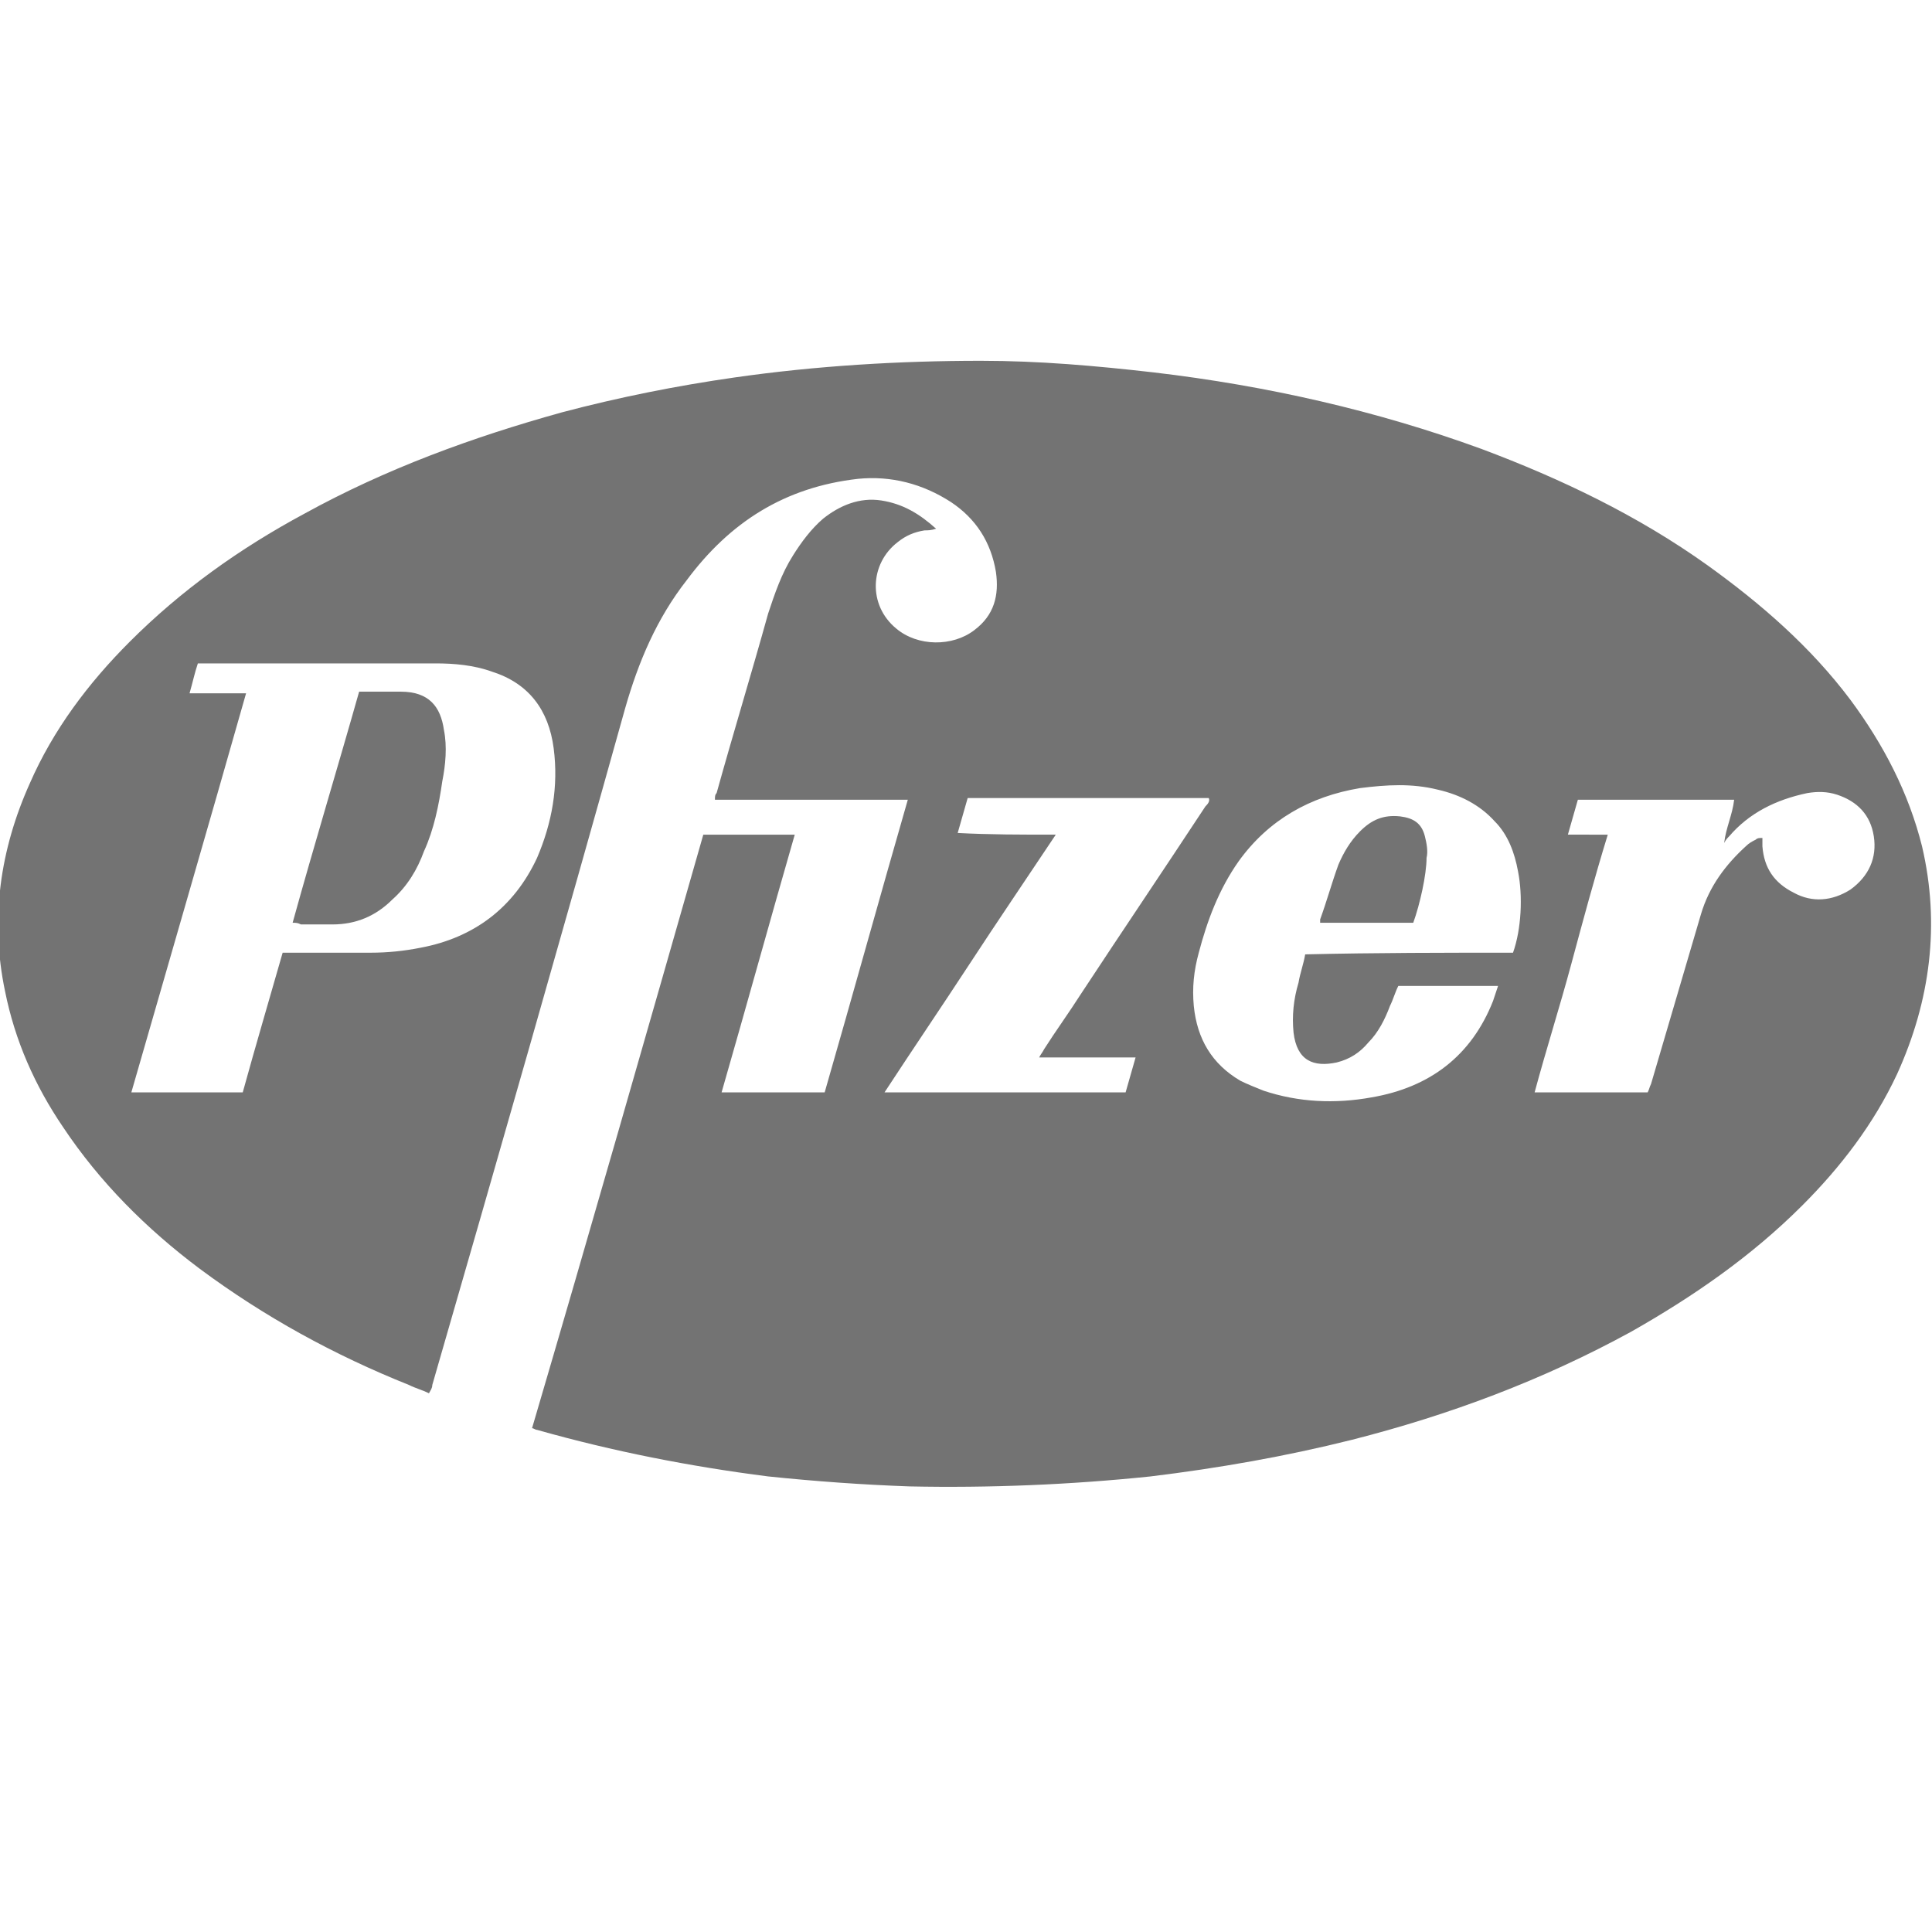<?xml version="1.0" encoding="utf-8"?>
<!-- Generator: Adobe Illustrator 27.4.1, SVG Export Plug-In . SVG Version: 6.00 Build 0)  -->
<svg version="1.1" id="Layer_2" xmlns="http://www.w3.org/2000/svg" xmlns:xlink="http://www.w3.org/1999/xlink" x="0px" y="0px"
	 viewBox="0 0 116.2 116.2" style="enable-background:new 0 0 116.2 116.2;" xml:space="preserve">
<style type="text/css">
	.st0{fill:#737373;}
</style>
<path class="st0" d="M42.3,50.2c1.8,0,3.6,0,5.5,0c-1.5,5.2-2.9,10.3-4.4,15.5c2.1,0,4.1,0,6.2,0c1.7-5.9,3.3-11.7,5-17.6
	c-0.7,0-1.3,0-2,0c-0.6,0-1.3,0-1.9,0c-0.6,0-1.3,0-1.9,0c-0.6,0-1.3,0-1.9,0c-0.6,0-1.3,0-1.9,0c-0.6,0-1.3,0-2,0
	c0-0.2,0-0.3,0.1-0.4c1-3.6,2.1-7.2,3.1-10.8c0.4-1.2,0.8-2.4,1.5-3.5c0.5-0.8,1.1-1.6,1.8-2.2c1-0.8,2.2-1.3,3.5-1.1
	c1.3,0.2,2.3,0.8,3.3,1.7c-0.3,0.1-0.5,0.1-0.7,0.1C55,32,54.5,32.2,54,32.6c-1.7,1.3-1.8,3.8-0.1,5.2c1.3,1.1,3.4,1.1,4.7,0.1
	c1.2-0.9,1.5-2.1,1.3-3.5c-0.3-1.8-1.2-3.2-2.7-4.2c-1.7-1.1-3.6-1.6-5.6-1.4c-4.4,0.5-7.7,2.6-10.3,6.1c-1.8,2.3-2.9,4.9-3.7,7.7
	C33.8,56.2,29.9,69.8,26,83.3c0,0.2-0.1,0.3-0.2,0.5c-0.4-0.2-0.8-0.3-1.2-0.5c-4.5-1.8-8.7-4.1-12.6-7c-3.2-2.4-6-5.2-8.2-8.5
	c-1.7-2.5-2.9-5.2-3.5-8.2c-0.9-4.3-0.3-8.5,1.5-12.5c1.4-3.2,3.5-6,6-8.5c3.1-3.1,6.6-5.6,10.5-7.7c4.9-2.7,10.1-4.6,15.5-6.1
	c3.4-0.9,6.9-1.6,10.4-2.1c4.9-0.7,9.9-1,14.8-1c3.5,0,6.9,0.3,10.4,0.7c6.8,0.8,13.4,2.3,19.7,4.6c4.8,1.8,9.4,4,13.6,7
	c3.2,2.3,6.2,4.9,8.6,8.1c2,2.7,3.5,5.6,4.3,8.8c1.1,4.7,0.5,9.3-1.5,13.7c-1.4,3-3.4,5.6-5.7,7.9c-3.1,3.1-6.6,5.5-10.3,7.6
	c-5.3,2.9-10.9,5-16.8,6.5c-4,1-8,1.7-12.1,2.2c-4.8,0.5-9.7,0.7-14.5,0.6c-2.8-0.1-5.6-0.3-8.5-0.6c-4.7-0.6-9.3-1.5-13.9-2.8
	c-0.1,0-0.2-0.1-0.3-0.1C35.5,74,38.9,62.1,42.3,50.2z M17,57.3c0.2,0,0.4,0,0.6,0c1.6,0,3.1,0,4.7,0c1,0,2-0.1,3-0.3
	c3.2-0.6,5.6-2.4,7-5.4c0.9-2.1,1.3-4.3,1-6.6s-1.5-3.9-3.7-4.6c-1.1-0.4-2.3-0.5-3.4-0.5c-4.6,0-9.3,0-13.9,0c-0.1,0-0.3,0-0.4,0
	c-0.2,0.6-0.3,1.1-0.5,1.8c0.6,0,1.2,0,1.7,0s1.1,0,1.7,0c-2.3,8.1-4.6,16-6.9,24c2.3,0,4.5,0,6.7,0C15.4,62.8,16.2,60.1,17,57.3z
	 M91,57.3c0.5-1.4,0.6-3.4,0.3-4.9c-0.2-1.1-0.6-2.2-1.4-3c-0.9-1-2.1-1.6-3.4-1.9c-1.6-0.4-3.1-0.3-4.7-0.1c-3,0.5-5.5,1.9-7.3,4.4
	c-1.2,1.7-1.9,3.6-2.4,5.5c-0.3,1.1-0.4,2.1-0.3,3.2c0.2,2,1.1,3.5,2.8,4.5c0.4,0.2,0.9,0.4,1.4,0.6c2.1,0.7,4.3,0.8,6.5,0.4
	c3.5-0.6,6-2.5,7.3-5.8c0.1-0.3,0.2-0.6,0.3-0.9c-2.1,0-4.1,0-6,0c-0.2,0.4-0.3,0.8-0.5,1.2c-0.3,0.8-0.7,1.6-1.3,2.2
	c-0.5,0.6-1.1,1-1.9,1.2c-1.4,0.3-2.4-0.1-2.6-1.8c-0.1-1,0-2,0.3-3c0.1-0.6,0.3-1.1,0.4-1.7C82.8,57.3,86.9,57.3,91,57.3z
	 M96.7,50.2c-0.8,2.6-1.5,5.2-2.2,7.8s-1.5,5.1-2.2,7.7c2.3,0,4.5,0,6.8,0c0.1-0.2,0.1-0.3,0.2-0.5c1-3.4,2-6.8,3-10.2
	c0.5-1.7,1.5-3,2.7-4.1c0.2-0.2,0.4-0.3,0.6-0.4c0.1-0.1,0.2-0.1,0.4-0.1c0,0.2,0,0.3,0,0.5c0.1,1.3,0.7,2.2,1.9,2.8
	c1.1,0.6,2.3,0.5,3.4-0.2c1.1-0.8,1.6-1.9,1.4-3.2s-1-2.1-2.2-2.5c-0.6-0.2-1.2-0.2-1.8-0.1c-1.9,0.4-3.5,1.2-4.7,2.6
	c-0.1,0.1-0.2,0.2-0.3,0.4c0.1-0.9,0.5-1.7,0.6-2.6c-3.2,0-6.3,0-9.4,0c-0.2,0.7-0.4,1.4-0.6,2.1C95,50.2,95.8,50.2,96.7,50.2z
	 M63.5,50.2c-1.8,2.7-3.5,5.2-5.2,7.8s-3.4,5.1-5.1,7.7c4.9,0,9.7,0,14.5,0c0.2-0.7,0.4-1.4,0.6-2.1c-2,0-3.9,0-5.8,0
	c0.1-0.2,0.2-0.3,0.3-0.5c0.7-1.1,1.5-2.2,2.2-3.3c2.5-3.8,5-7.5,7.5-11.3c0.1-0.1,0.3-0.3,0.2-0.5c-4.9,0-9.7,0-14.5,0
	c-0.2,0.7-0.4,1.4-0.6,2.1C59.5,50.2,61.4,50.2,63.5,50.2z"/>
<path class="st0" d="M17.6,55.5c1.3-4.7,2.7-9.3,4-13.9c0.2,0,0.3,0,0.5,0c0.7,0,1.3,0,2,0c1.7,0,2.4,0.9,2.6,2.3
	c0.2,1,0.1,2.1-0.1,3.1c-0.2,1.4-0.5,2.9-1.1,4.2c-0.4,1.1-1,2.1-1.9,2.9c-1,1-2.2,1.5-3.6,1.5c-0.6,0-1.3,0-1.9,0
	C17.9,55.5,17.8,55.5,17.6,55.5z"/>
<path class="st0" d="M85,55.5c-1.9,0-3.7,0-5.6,0c0-0.1,0-0.2,0-0.2c0.4-1.1,0.7-2.2,1.1-3.3c0.3-0.7,0.7-1.4,1.3-2
	c0.7-0.7,1.4-1,2.4-0.9c0.8,0.1,1.3,0.4,1.5,1.2c0.1,0.4,0.2,0.9,0.1,1.3C85.8,52.6,85.4,54.4,85,55.5z"/>
</svg>

